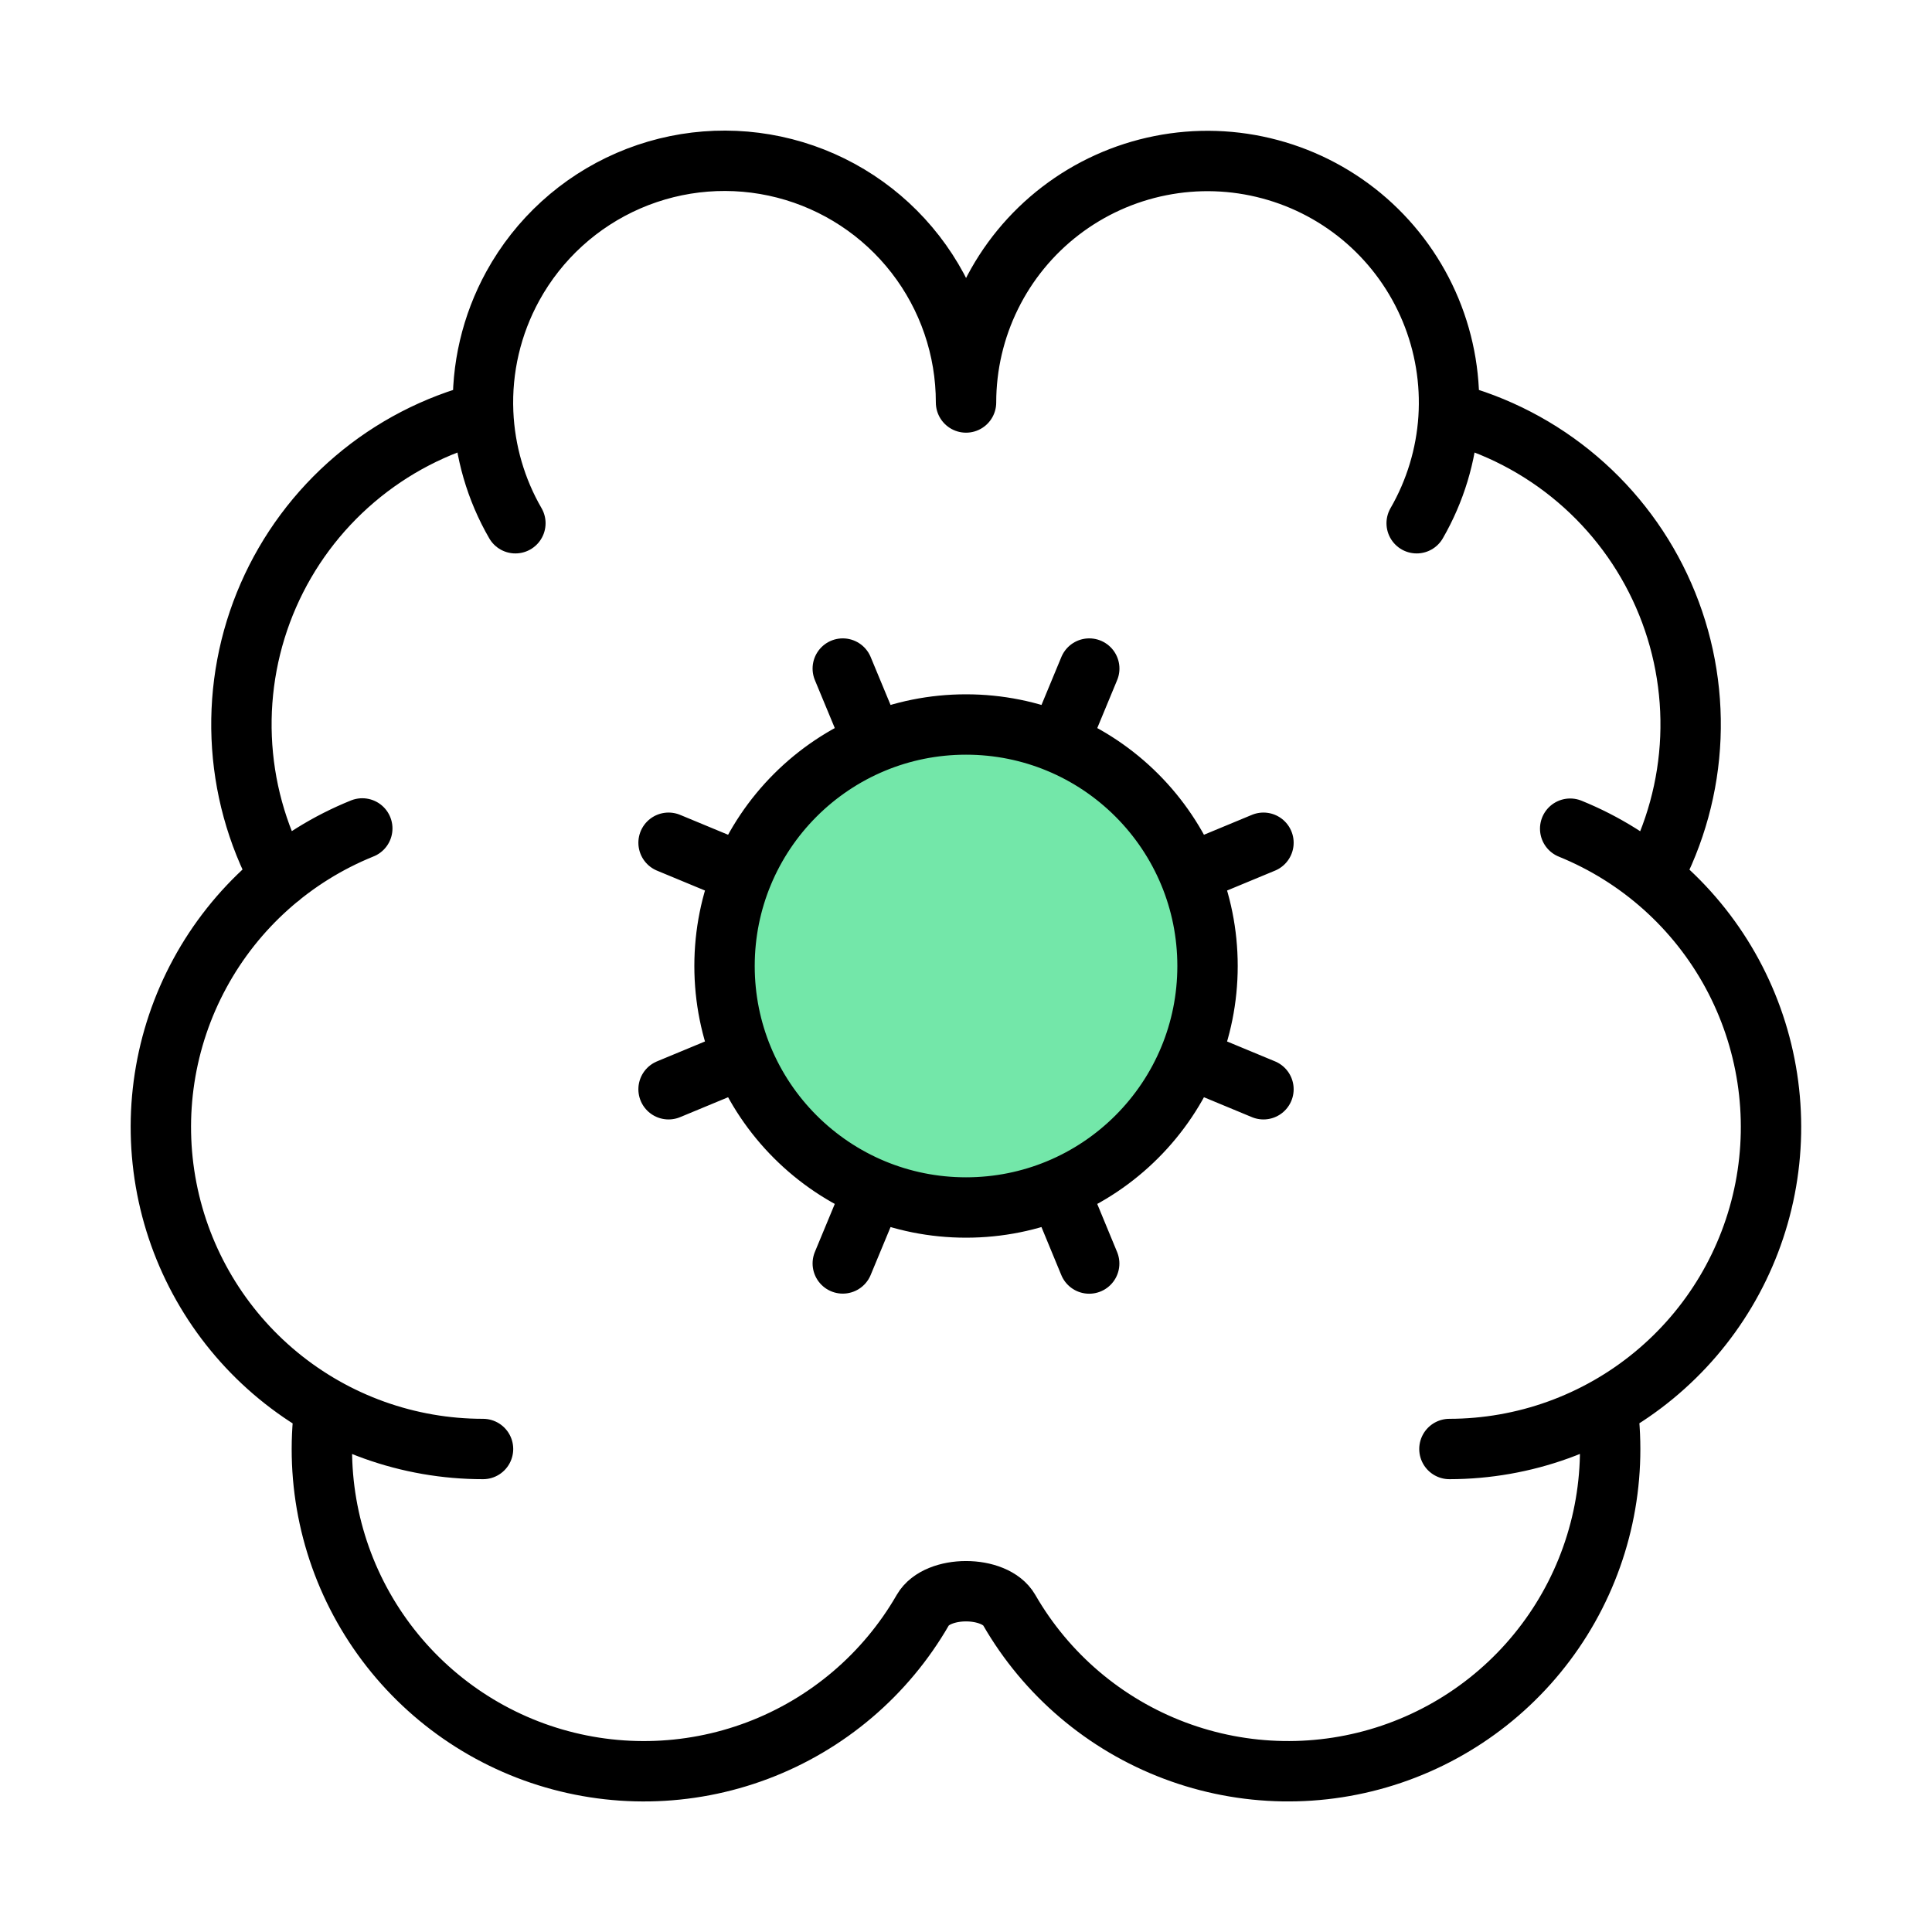 <svg width="64" height="64" viewBox="0 0 64 64" fill="none" xmlns="http://www.w3.org/2000/svg">
<path d="M40.001 32C40.001 33.084 39.785 34.119 39.394 35.062C38.583 37.018 37.019 38.582 35.063 39.393C34.119 39.784 33.085 40 32.001 40C30.916 40 29.882 39.784 28.939 39.393C26.983 38.582 25.419 37.018 24.608 35.062C24.217 34.119 24.001 33.084 24.001 32C24.001 30.916 24.217 29.881 24.608 28.938C25.419 26.982 26.983 25.418 28.939 24.607C29.882 24.216 30.916 24 32.001 24C33.085 24 34.119 24.216 35.063 24.607C37.019 25.418 38.583 26.982 39.394 28.938C39.785 29.881 40.001 30.916 40.001 32Z" fill="#73E7A9"/>
<path d="M28.939 39.392L28.939 39.393M27.918 41.853L28.939 39.393M28.939 24.608L28.939 24.607M27.918 22.147L28.939 24.607M35.062 39.392L35.063 39.393M36.081 41.856L35.063 39.393M36.083 22.147L35.063 24.607M35.062 24.608L35.063 24.607M39.393 28.939L39.394 28.938M41.854 27.917L39.394 28.938M39.393 35.061L39.394 35.062M41.854 36.083L39.394 35.062M46.929 17.333C47.542 16.271 47.903 15.081 47.984 13.857C48.064 12.632 47.861 11.405 47.392 10.272C46.922 9.138 46.198 8.127 45.276 7.318C44.353 6.509 43.257 5.923 42.071 5.606C40.886 5.288 39.644 5.247 38.44 5.487C37.236 5.726 36.104 6.239 35.13 6.986C34.157 7.733 33.368 8.694 32.826 9.795C32.283 10.896 32.001 12.106 32.001 13.333C32.002 11.557 31.413 9.83 30.324 8.426C29.236 7.022 27.712 6.02 25.991 5.578C24.27 5.136 22.451 5.279 20.821 5.985C19.191 6.691 17.842 7.92 16.987 9.477C16.284 10.758 15.944 12.207 16.006 13.667M16.006 13.667C14.438 14.07 12.983 14.825 11.751 15.874C10.518 16.923 9.54 18.238 8.891 19.721C8.242 21.204 7.94 22.815 8.006 24.433C8.072 26.05 8.505 27.631 9.273 29.056M16.006 13.667C16.061 14.957 16.426 16.215 17.073 17.333M47.995 13.667C49.563 14.07 51.018 14.825 52.251 15.874C53.484 16.923 54.462 18.238 55.11 19.721C55.759 21.204 56.062 22.815 55.996 24.433C55.93 26.05 55.496 27.631 54.729 29.056M52.014 27.451C54.305 28.381 56.202 30.079 57.38 32.253C58.557 34.428 58.943 36.944 58.471 39.371C57.998 41.799 56.697 43.987 54.789 45.56C52.882 47.135 50.487 47.997 48.014 48M10.753 46.621C10.432 49.069 10.969 51.551 12.274 53.647C13.579 55.742 15.569 57.32 17.907 58.112C20.245 58.903 22.785 58.86 25.094 57.989C27.404 57.117 29.339 55.472 30.571 53.333C31.051 52.504 32.95 52.504 33.43 53.333C34.662 55.472 36.598 57.117 38.907 57.988C41.215 58.859 43.755 58.903 46.093 58.111C48.43 57.32 50.421 55.743 51.726 53.648C53.031 51.553 53.569 49.071 53.249 46.624M12.001 27.443C9.704 28.37 7.802 30.067 6.621 32.244C5.439 34.42 5.052 36.94 5.525 39.371C5.997 41.801 7.302 43.992 9.213 45.566C11.124 47.141 13.524 48.001 16.001 48M24.609 28.939L24.608 28.938M22.147 27.917L24.608 28.938M24.609 35.061L24.608 35.062M22.147 36.083L24.608 35.062M39.394 35.062C39.785 34.119 40.001 33.084 40.001 32C40.001 30.916 39.785 29.881 39.394 28.938M39.394 35.062C38.583 37.018 37.019 38.582 35.063 39.393M35.063 39.393C34.119 39.784 33.085 40 32.001 40C30.916 40 29.882 39.784 28.939 39.393M28.939 39.393C26.983 38.582 25.419 37.018 24.608 35.062M24.608 35.062C24.217 34.119 24.001 33.084 24.001 32C24.001 30.916 24.217 29.881 24.608 28.938M24.608 28.938C25.419 26.982 26.983 25.418 28.939 24.607M28.939 24.607C29.882 24.216 30.916 24 32.001 24C33.085 24 34.119 24.216 35.063 24.607M35.063 24.607C37.019 25.418 38.583 26.982 39.394 28.938" stroke="black" stroke-width="2" stroke-linecap="round" stroke-linejoin="round"/>
</svg>
